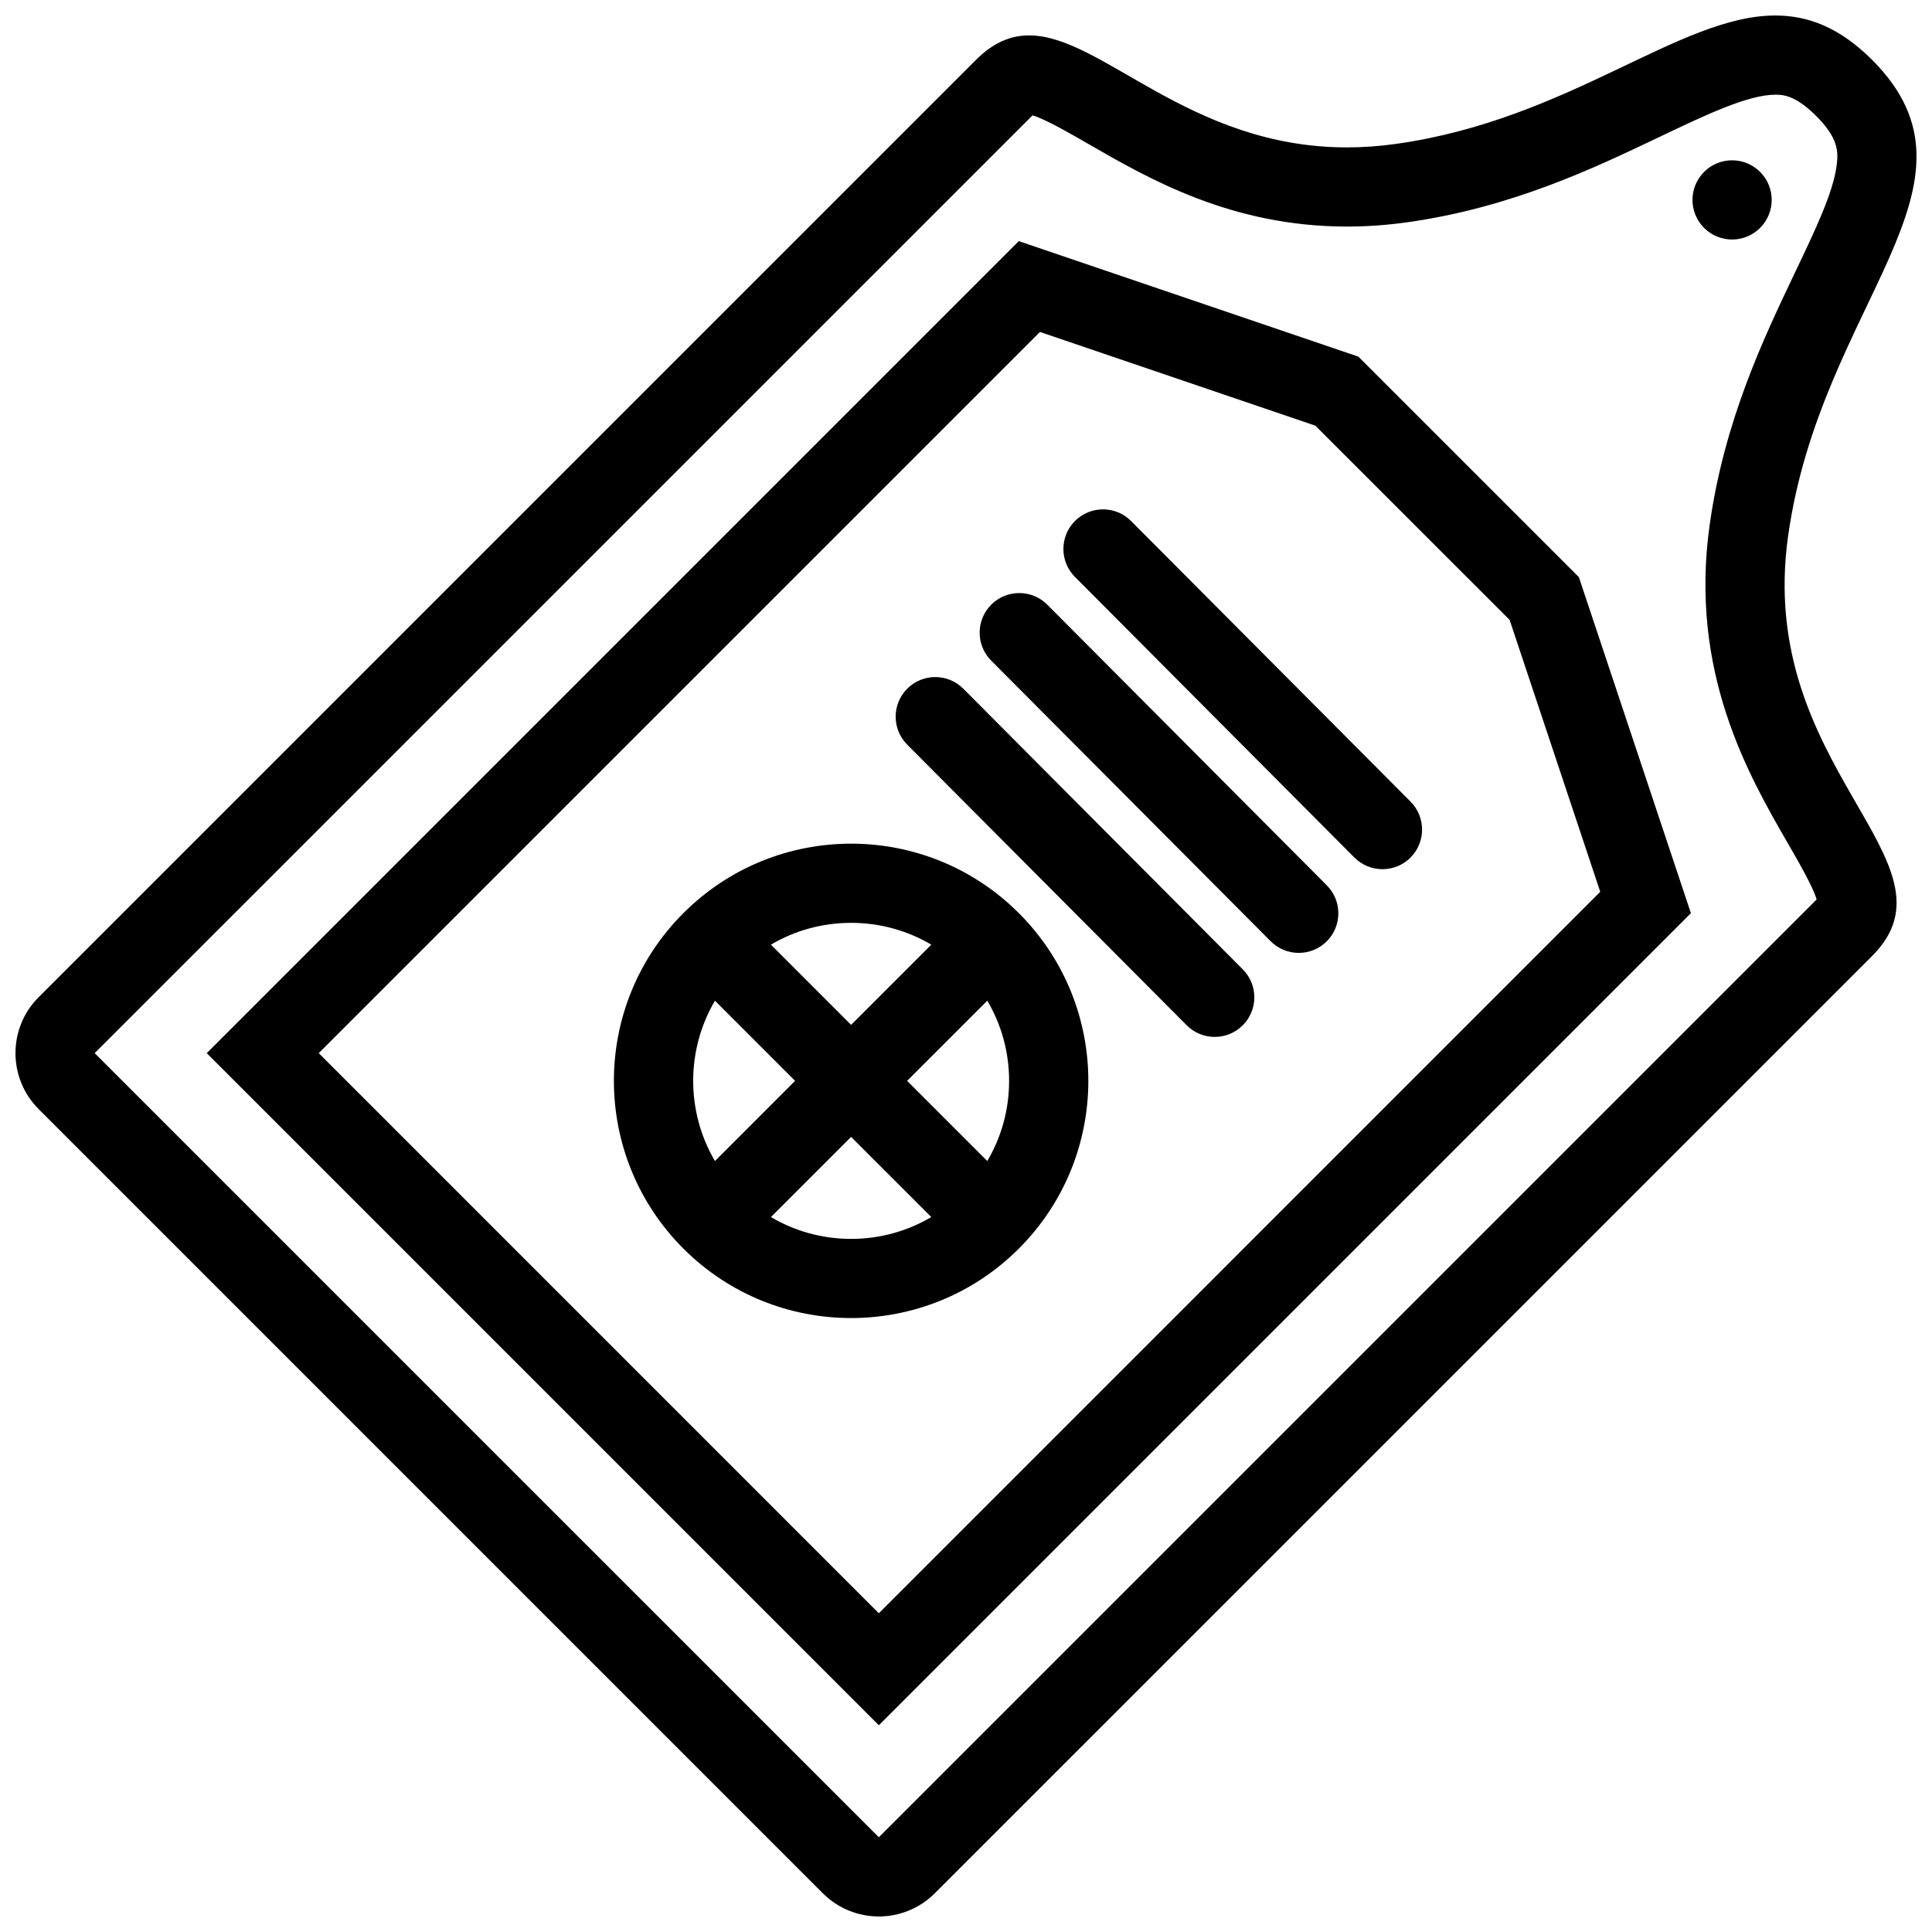 <?xml version="1.0" encoding="UTF-8"?>
<!-- Uploaded to: ICON Repo, www.svgrepo.com, Generator: ICON Repo Mixer Tools -->
<svg width="800px" height="800px" version="1.1" viewBox="144 144 512 512" xmlns="http://www.w3.org/2000/svg">
 <defs>
  <clipPath id="a">
   <path d="m148.09 148.09h503.81v503.81h-503.81z"/>
  </clipPath>
 </defs>
 <path d="m610.44 204.4c4.106-4.098 4.106-10.746 0-14.844-4.09-4.098-10.746-4.098-14.836 0-4.106 4.098-4.106 10.746 0 14.844 4.094 4.098 10.75 4.098 14.836 0z"/>
 <g clip-path="url(#a)">
  <path d="m617.87 286.03c8.672-61.82 55.484-92.945 22.262-126.16-8.5-8.5-16.863-11.762-25.645-11.762-25.52 0-54.516 27.566-100.52 34.023-4.519 0.637-8.855 0.93-12.992 0.93-41.941 0-64.879-29.672-84.25-29.68-4.836 0-9.449 1.852-14.082 6.488-25.008 25.004-248.39 248.38-248.39 248.38-8.203 8.191-8.203 21.492 0 29.688l207.8 207.8c4.098 4.09 9.473 6.148 14.844 6.148 5.371 0 10.738-2.059 14.836-6.148 0 0 223.39-223.39 248.39-248.38 25-25.008-30.945-49.5-22.258-111.32zm-0.078 81.441c2.723 4.711 6.688 11.59 7.641 14.898-0.047 0.039-0.094 0.094-0.141 0.141l-248.39 248.38-103.91-103.9-103.9-103.9 248.4-248.38c0.047-0.047 0.094-0.102 0.141-0.141 3.305 0.945 10.176 4.914 14.883 7.633 15.988 9.215 37.867 21.84 68.461 21.84 5.227 0 10.578-0.375 15.91-1.129 27.582-3.867 49.414-14.281 66.953-22.652 12.039-5.742 23.398-11.164 30.641-11.164 1.816 0 5.184 0 10.809 5.613 5.828 5.836 5.918 9.355 5.457 13.035-0.906 7.227-5.598 17.043-11.023 28.41-8.363 17.543-18.773 39.367-22.645 66.953-5.473 38.977 10.285 66.289 20.707 84.359z"/>
 </g>
 <path d="m503.98 238.51-89.992-30.609-215.2 215.19 178.12 178.12 215.2-215.21-29.688-89.055zm-127.08 333.02-148.43-148.44 191.13-191.12 72.98 24.836 51.488 51.48 24.016 72.051z"/>
 <path d="m517.81 356.44-74.059-74.363h-0.016v-0.016c-4.106-4.098-10.746-4.098-14.852 0-4.09 4.09-4.09 10.723-0.016 14.828v0.008h0.016s0 0.008 0.016 0.016l74.027 74.344c0.016 0.008 0.016 0.008 0.016 0.008 4.106 4.106 10.746 4.106 14.852 0.008 4.09-4.094 4.09-10.73 0.016-14.832z"/>
 <path d="m495.61 378.62v-0.008l-0.016-0.008-74.043-74.348s0-0.008-0.016-0.016c-4.09-4.098-10.746-4.098-14.844 0-4.09 4.098-4.098 10.73-0.016 14.828l74.066 74.371v-0.008c0 0.008 0.016 0.016 0.016 0.023 4.106 4.098 10.746 4.098 14.852 0 4.09-4.098 4.09-10.73 0-14.828z"/>
 <path d="m473.35 400.89v-0.016h-0.016l-74.043-74.355s-0.008-0.008-0.016-0.016c-4.098-4.098-10.746-4.098-14.844 0-4.09 4.098-4.098 10.73-0.016 14.828l0.016 0.016v0.008l74.051 74.348s0.016 0.008 0.016 0.016c4.09 4.098 10.746 4.098 14.836 0 4.102-4.098 4.102-10.73 0.016-14.828z"/>
 <path d="m369.55 367.58c-16.09 0-32.172 6.133-44.445 18.41-24.555 24.555-24.555 64.34 0 88.906 12.277 12.27 28.355 18.402 44.445 18.402 16.09 0 32.18-6.133 44.453-18.402 24.555-24.566 24.555-64.363 0-88.906-12.273-12.277-28.363-18.41-44.453-18.41zm0 20.984c7.594 0 14.883 2.016 21.254 5.781l-21.254 21.254-21.246-21.254c6.371-3.766 13.652-5.781 21.246-5.781zm-36.082 20.633 21.238 21.238-21.238 21.246c-7.688-13.066-7.688-29.426 0-42.484zm36.082 63.121c-7.594 0-14.875-2.027-21.246-5.781l21.246-21.25 21.254 21.25c-6.371 3.75-13.66 5.781-21.254 5.781zm36.09-20.637-21.246-21.246 21.246-21.246c3.766 6.371 5.781 13.652 5.781 21.246 0 7.598-2.012 14.883-5.781 21.246z"/>
</svg>